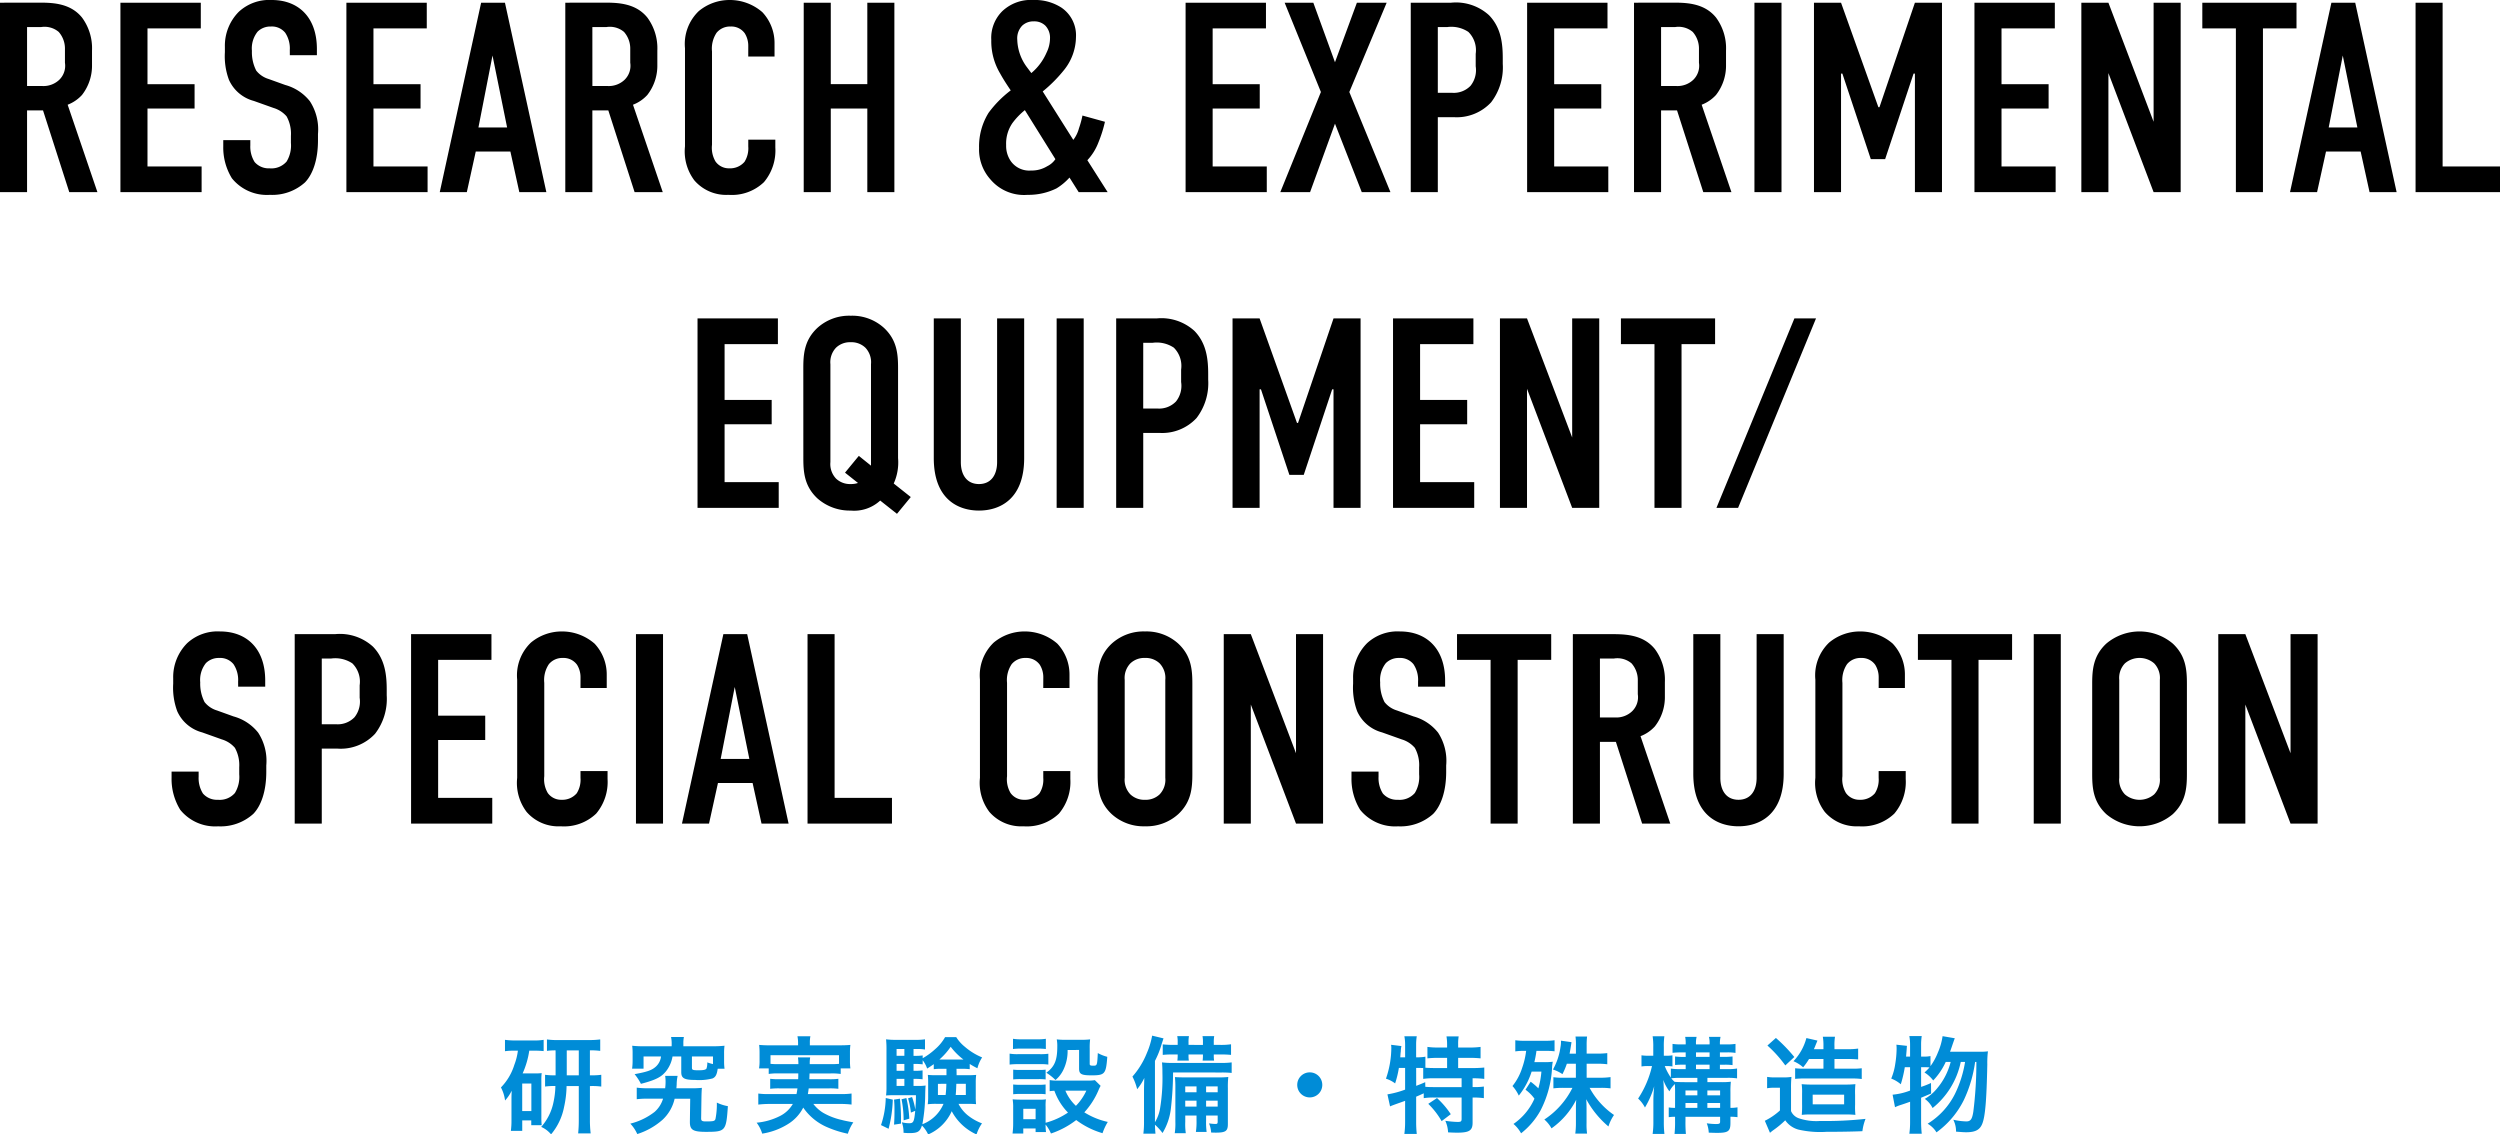 <svg xmlns="http://www.w3.org/2000/svg" width="332.568" height="150.914" viewBox="0 0 332.568 150.914">
  <g id="グループ_5285" data-name="グループ 5285" transform="translate(-22.166 -7439.04)">
    <path id="パス_7984" data-name="パス 7984" d="M-165.834-25.2V0h3.6V-10.872h2.124L-156.618,0h3.744l-3.96-11.628a5.008,5.008,0,0,0,1.908-1.3,6.321,6.321,0,0,0,1.332-4v-1.908a6.868,6.868,0,0,0-1.332-4.392c-1.692-2.088-4.356-1.98-6.192-1.98Zm3.6,3.24h1.872a2.919,2.919,0,0,1,2.34.648,3.357,3.357,0,0,1,.828,2.3v1.8a2.606,2.606,0,0,1-.756,2.268,3.045,3.045,0,0,1-2.232.828h-2.052ZM-149.814,0h10.8V-3.42h-7.2v-7.7h6.264v-3.24h-6.264V-21.78h7.092V-25.2h-10.692Zm22.536-18.216h3.6v-.828c0-4.176-2.412-6.516-6.012-6.516a5.967,5.967,0,0,0-4.356,1.548,6.389,6.389,0,0,0-1.872,4.68v.72a9.023,9.023,0,0,0,.54,3.672,5.041,5.041,0,0,0,3.312,2.808l2.628.936a3.69,3.69,0,0,1,1.728,1.116,4.756,4.756,0,0,1,.576,2.592v.936a4.1,4.1,0,0,1-.576,2.484,2.671,2.671,0,0,1-2.268.9A2.465,2.465,0,0,1-131.958-4a3.842,3.842,0,0,1-.576-2.232v-.684h-3.6v.828a7.806,7.806,0,0,0,1.152,4.248,5.976,5.976,0,0,0,5.04,2.2,6.483,6.483,0,0,0,4.68-1.656c1.044-1.08,1.728-3.024,1.728-5.58V-7.74a6.875,6.875,0,0,0-1.08-4.356,6.3,6.3,0,0,0-3.276-2.16l-2.2-.792a3.323,3.323,0,0,1-1.656-1.116,5.36,5.36,0,0,1-.576-2.628,3.576,3.576,0,0,1,.756-2.556,2.4,2.4,0,0,1,1.764-.684,2.276,2.276,0,0,1,1.908.828,3.77,3.77,0,0,1,.612,2.3ZM-119.754,0h10.8V-3.42h-7.2v-7.7h6.264v-3.24h-6.264V-21.78h7.092V-25.2h-10.692Zm26.6,0-5.508-25.2h-3.168L-107.334,0h3.6l1.188-5.4h4.608L-96.75,0Zm-5.22-8.6h-3.816l1.872-9.576Zm7.74-16.6V0h3.6V-10.872h2.124L-81.414,0h3.744l-3.96-11.628a5.008,5.008,0,0,0,1.908-1.3,6.322,6.322,0,0,0,1.332-4v-1.908a6.868,6.868,0,0,0-1.332-4.392c-1.692-2.088-4.356-1.98-6.192-1.98Zm3.6,3.24h1.872a2.919,2.919,0,0,1,2.34.648,3.357,3.357,0,0,1,.828,2.3v1.8a2.606,2.606,0,0,1-.756,2.268,3.045,3.045,0,0,1-2.232.828H-87.03Zm20.736,3.924H-62.8v-1.728a5.989,5.989,0,0,0-1.62-4.176,6.588,6.588,0,0,0-4.356-1.62,6.4,6.4,0,0,0-4.1,1.476,6.038,6.038,0,0,0-1.836,4.932V-6.084a6.382,6.382,0,0,0,1.26,4.536A5.6,5.6,0,0,0-68.922.36a6.166,6.166,0,0,0,4.716-1.692A6.544,6.544,0,0,0-62.694-5.94V-6.984h-3.6v.9a3.379,3.379,0,0,1-.5,2.052,2.512,2.512,0,0,1-2.016.864,2.179,2.179,0,0,1-1.836-.9A3.593,3.593,0,0,1-71.118-6.3V-18.72a3.786,3.786,0,0,1,.612-2.484,2.308,2.308,0,0,1,1.872-.828,2.189,2.189,0,0,1,1.872.9,3.128,3.128,0,0,1,.468,1.656Zm7.38-7.164V0h3.6V-11.124h4.86V0h3.6V-25.2h-3.6v10.836h-4.86V-25.2Zm37.08,15.012A12.379,12.379,0,0,1-22.3-8.5a4.367,4.367,0,0,1-.756,1.548l-4.068-6.444a18.877,18.877,0,0,0,2.916-2.952A7.116,7.116,0,0,0-22.7-20.628a4.445,4.445,0,0,0-1.944-3.924A6.5,6.5,0,0,0-28.35-25.56a5.527,5.527,0,0,0-4.14,1.476,4.993,4.993,0,0,0-1.476,3.852,8.35,8.35,0,0,0,1.188,4.464c.432.792,1.008,1.656,1.4,2.232a14.473,14.473,0,0,0-2.952,2.988,8.472,8.472,0,0,0-1.26,4.68,5.956,5.956,0,0,0,1.512,4.176A5.849,5.849,0,0,0-29.142.36,8.421,8.421,0,0,0-25.29-.5a7.656,7.656,0,0,0,1.728-1.44L-22.338,0h3.852l-2.7-4.248A7.187,7.187,0,0,0-19.71-6.624a17.086,17.086,0,0,0,.864-2.736Zm-3.6,5.8a2.764,2.764,0,0,1-1.08.936,3.923,3.923,0,0,1-2.16.576,3,3,0,0,1-2.7-1.26,3.578,3.578,0,0,1-.612-2.124,4.807,4.807,0,0,1,.828-2.916A9.31,9.31,0,0,1-29.5-10.908ZM-29.178-16.56a6.411,6.411,0,0,1-1.332-3.708,2.44,2.44,0,0,1,.648-1.872,2.15,2.15,0,0,1,1.548-.576,2.083,2.083,0,0,1,1.548.576,2.326,2.326,0,0,1,.612,1.692,4.389,4.389,0,0,1-.468,1.908,7.331,7.331,0,0,1-2.016,2.7ZM-8.118,0h10.8V-3.42h-7.2v-7.7H1.746v-3.24H-4.518V-21.78H2.574V-25.2H-8.118ZM5.058-25.2,9.882-13.32,4.482,0h3.96l3.312-9.108L15.318,0h3.816L13.662-13.32,18.63-25.2H14.67l-2.916,7.92L8.874-25.2ZM21.834,0h3.6V-9.972h2.124a6.231,6.231,0,0,0,4.968-1.98,7.611,7.611,0,0,0,1.548-5.112v-.72c0-1.872-.18-4.068-1.836-5.76A6.529,6.529,0,0,0,27.2-25.2H21.834Zm3.6-21.96h1.26a4.092,4.092,0,0,1,2.808.648,3.422,3.422,0,0,1,.972,2.916v1.656a3.334,3.334,0,0,1-.684,2.592,3.1,3.1,0,0,1-2.412.936H25.434ZM37.314,0h10.8V-3.42h-7.2v-7.7h6.264v-3.24H40.914V-21.78h7.092V-25.2H37.314Zm14.22-25.2V0h3.6V-10.872h2.124L60.75,0h3.744l-3.96-11.628a5.008,5.008,0,0,0,1.908-1.3,6.322,6.322,0,0,0,1.332-4v-1.908a6.868,6.868,0,0,0-1.332-4.392c-1.692-2.088-4.356-1.98-6.192-1.98Zm3.6,3.24h1.872a2.919,2.919,0,0,1,2.34.648,3.357,3.357,0,0,1,.828,2.3v1.8a2.606,2.606,0,0,1-.756,2.268,3.045,3.045,0,0,1-2.232.828H55.134Zm12.42-3.24V0h3.6V-25.2ZM75.474,0h3.6V-15.768h.18l3.78,11.376h1.908l3.78-11.376h.18V0h3.6V-25.2H88.9L84.186-11.3h-.144L79.074-25.2h-3.6ZM96.822,0h10.8V-3.42h-7.2v-7.7h6.264v-3.24h-6.264V-21.78h7.092V-25.2H96.822Zm14.22-25.2V0h3.6V-15.84L120.654,0h3.6V-25.2h-3.6V-9.36L114.642-25.2Zm16.092,0v3.42H131.6V0h3.6V-21.78h4.464V-25.2ZM152.982,0l-5.508-25.2h-3.168L138.8,0h3.6l1.188-5.4h4.608L149.382,0Zm-5.22-8.6h-3.816l1.872-9.576Zm7.74-16.6V0h11.232V-3.42H159.1V-25.2ZM-73.044,42h10.8V38.58h-7.2v-7.7h6.264v-3.24h-6.264V20.22h7.092V16.8H-73.044Zm14.076-6.624c0,1.908.144,3.744,1.872,5.364a6.5,6.5,0,0,0,4.428,1.62,5.1,5.1,0,0,0,3.924-1.332l2.232,1.764,1.836-2.232-2.268-1.8a6.788,6.788,0,0,0,.576-3.384V23.424c0-1.908-.144-3.744-1.872-5.364a6.286,6.286,0,0,0-4.428-1.62A6.286,6.286,0,0,0-57.1,18.06c-1.728,1.62-1.872,3.456-1.872,5.364Zm7.272,3.312a2.891,2.891,0,0,1-.972.144,2.689,2.689,0,0,1-1.944-.72,2.8,2.8,0,0,1-.756-2.2V22.884a2.8,2.8,0,0,1,.756-2.2,2.689,2.689,0,0,1,1.944-.72,2.689,2.689,0,0,1,1.944.72,2.8,2.8,0,0,1,.756,2.2v13.5l-1.62-1.3-1.836,2.232ZM-41.616,16.8V35.376c0,5.544,3.312,6.984,6.012,6.984s6.012-1.44,6.012-6.984V16.8h-3.6V35.916c0,1.728-.828,2.916-2.412,2.916s-2.412-1.188-2.412-2.916V16.8Zm16.344,0V42h3.6V16.8Zm7.92,25.2h3.6V32.028h2.124a6.231,6.231,0,0,0,4.968-1.98,7.611,7.611,0,0,0,1.548-5.112v-.72c0-1.872-.18-4.068-1.836-5.76a6.529,6.529,0,0,0-5.04-1.656h-5.364Zm3.6-21.96h1.26a4.092,4.092,0,0,1,2.808.648A3.422,3.422,0,0,1-8.712,23.6V25.26A3.334,3.334,0,0,1-9.4,27.852a3.1,3.1,0,0,1-2.412.936h-1.944ZM-1.872,42h3.6V26.232h.18l3.78,11.376H7.6l3.78-11.376h.18V42h3.6V16.8h-3.6L6.84,30.7H6.7L1.728,16.8h-3.6Zm21.348,0h10.8V38.58h-7.2v-7.7H29.34v-3.24H23.076V20.22h7.092V16.8H19.476ZM33.7,16.8V42h3.6V26.16L43.308,42h3.6V16.8h-3.6V32.64L37.3,16.8Zm16.092,0v3.42h4.464V42h3.6V20.22h4.464V16.8Zm23.076,0L62.5,42h2.88L75.744,16.8ZM-134.154,65.784h3.6v-.828c0-4.176-2.412-6.516-6.012-6.516a5.967,5.967,0,0,0-4.356,1.548,6.389,6.389,0,0,0-1.872,4.68v.72a9.023,9.023,0,0,0,.54,3.672,5.041,5.041,0,0,0,3.312,2.808l2.628.936a3.69,3.69,0,0,1,1.728,1.116,4.756,4.756,0,0,1,.576,2.592v.936a4.1,4.1,0,0,1-.576,2.484,2.671,2.671,0,0,1-2.268.9,2.465,2.465,0,0,1-1.98-.828,3.842,3.842,0,0,1-.576-2.232v-.684h-3.6v.828a7.806,7.806,0,0,0,1.152,4.248,5.976,5.976,0,0,0,5.04,2.2,6.483,6.483,0,0,0,4.68-1.656c1.044-1.08,1.728-3.024,1.728-5.58V76.26a6.875,6.875,0,0,0-1.08-4.356,6.3,6.3,0,0,0-3.276-2.16l-2.2-.792a3.323,3.323,0,0,1-1.656-1.116,5.36,5.36,0,0,1-.576-2.628,3.576,3.576,0,0,1,.756-2.556,2.4,2.4,0,0,1,1.764-.684,2.276,2.276,0,0,1,1.908.828,3.77,3.77,0,0,1,.612,2.3ZM-126.63,84h3.6V74.028h2.124a6.231,6.231,0,0,0,4.968-1.98,7.611,7.611,0,0,0,1.548-5.112v-.72c0-1.872-.18-4.068-1.836-5.76a6.529,6.529,0,0,0-5.04-1.656h-5.364Zm3.6-21.96h1.26a4.092,4.092,0,0,1,2.808.648,3.422,3.422,0,0,1,.972,2.916V67.26a3.334,3.334,0,0,1-.684,2.592,3.1,3.1,0,0,1-2.412.936h-1.944ZM-111.15,84h10.8V80.58h-7.2v-7.7h6.264v-3.24h-6.264V62.22h7.092V58.8H-111.15Zm22.536-18.036h3.492V64.236a5.989,5.989,0,0,0-1.62-4.176A6.588,6.588,0,0,0-91.1,58.44a6.4,6.4,0,0,0-4.1,1.476,6.038,6.038,0,0,0-1.836,4.932V77.916a6.382,6.382,0,0,0,1.26,4.536,5.6,5.6,0,0,0,4.536,1.908,6.166,6.166,0,0,0,4.716-1.692,6.544,6.544,0,0,0,1.512-4.608V77.016h-3.6v.9a3.379,3.379,0,0,1-.5,2.052,2.512,2.512,0,0,1-2.016.864,2.179,2.179,0,0,1-1.836-.9,3.593,3.593,0,0,1-.468-2.232V65.28a3.786,3.786,0,0,1,.612-2.484,2.308,2.308,0,0,1,1.872-.828,2.189,2.189,0,0,1,1.872.9,3.128,3.128,0,0,1,.468,1.656Zm7.38-7.164V84h3.6V58.8ZM-60.93,84l-5.508-25.2h-3.168L-75.114,84h3.6l1.188-5.4h4.608L-64.53,84Zm-5.22-8.6h-3.816l1.872-9.576Zm7.74-16.6V84h11.232V80.58H-54.81V58.8Zm31.356,7.164h3.492V64.236a5.989,5.989,0,0,0-1.62-4.176,6.588,6.588,0,0,0-4.356-1.62,6.4,6.4,0,0,0-4.1,1.476,6.038,6.038,0,0,0-1.836,4.932V77.916a6.382,6.382,0,0,0,1.26,4.536,5.6,5.6,0,0,0,4.536,1.908,6.166,6.166,0,0,0,4.716-1.692,6.544,6.544,0,0,0,1.512-4.608V77.016h-3.6v.9a3.379,3.379,0,0,1-.5,2.052,2.512,2.512,0,0,1-2.016.864,2.179,2.179,0,0,1-1.836-.9,3.593,3.593,0,0,1-.468-2.232V65.28a3.786,3.786,0,0,1,.612-2.484,2.308,2.308,0,0,1,1.872-.828,2.189,2.189,0,0,1,1.872.9,3.128,3.128,0,0,1,.468,1.656Zm7.236,11.412c0,1.908.144,3.744,1.872,5.364a6.286,6.286,0,0,0,4.428,1.62A6.286,6.286,0,0,0-9.09,82.74c1.728-1.62,1.872-3.456,1.872-5.364V65.424c0-1.908-.144-3.744-1.872-5.364a6.286,6.286,0,0,0-4.428-1.62,6.286,6.286,0,0,0-4.428,1.62c-1.728,1.62-1.872,3.456-1.872,5.364Zm9,.54a2.8,2.8,0,0,1-.756,2.2,2.689,2.689,0,0,1-1.944.72,2.689,2.689,0,0,1-1.944-.72,2.8,2.8,0,0,1-.756-2.2V64.884a2.8,2.8,0,0,1,.756-2.2,2.689,2.689,0,0,1,1.944-.72,2.689,2.689,0,0,1,1.944.72,2.8,2.8,0,0,1,.756,2.2ZM-3.042,58.8V84h3.6V68.16L6.57,84h3.6V58.8H6.57V74.64L.558,58.8Zm25.848,6.984h3.6v-.828c0-4.176-2.412-6.516-6.012-6.516a5.967,5.967,0,0,0-4.356,1.548,6.389,6.389,0,0,0-1.872,4.68v.72a9.023,9.023,0,0,0,.54,3.672,5.041,5.041,0,0,0,3.312,2.808l2.628.936a3.69,3.69,0,0,1,1.728,1.116,4.756,4.756,0,0,1,.576,2.592v.936a4.1,4.1,0,0,1-.576,2.484,2.671,2.671,0,0,1-2.268.9A2.465,2.465,0,0,1,18.126,80a3.842,3.842,0,0,1-.576-2.232v-.684h-3.6v.828A7.806,7.806,0,0,0,15.1,82.164a5.976,5.976,0,0,0,5.04,2.2,6.483,6.483,0,0,0,4.68-1.656c1.044-1.08,1.728-3.024,1.728-5.58V76.26A6.875,6.875,0,0,0,25.47,71.9a6.3,6.3,0,0,0-3.276-2.16L20,68.952a3.323,3.323,0,0,1-1.656-1.116,5.359,5.359,0,0,1-.576-2.628,3.576,3.576,0,0,1,.756-2.556,2.4,2.4,0,0,1,1.764-.684,2.276,2.276,0,0,1,1.908.828,3.77,3.77,0,0,1,.612,2.3ZM27.99,58.8v3.42h4.464V84h3.6V62.22h4.464V58.8Zm15.408,0V84H47V73.128h2.124L52.614,84h3.744L52.4,72.372a5.008,5.008,0,0,0,1.908-1.3,6.322,6.322,0,0,0,1.332-4V65.172a6.868,6.868,0,0,0-1.332-4.392c-1.692-2.088-4.356-1.98-6.192-1.98ZM47,62.04H48.87a2.919,2.919,0,0,1,2.34.648,3.357,3.357,0,0,1,.828,2.3v1.8a2.606,2.606,0,0,1-.756,2.268,3.045,3.045,0,0,1-2.232.828H47Zm12.42-3.24V77.376c0,5.544,3.312,6.984,6.012,6.984s6.012-1.44,6.012-6.984V58.8h-3.6V77.916c0,1.728-.828,2.916-2.412,2.916s-2.412-1.188-2.412-2.916V58.8Zm24.66,7.164H87.57V64.236a5.989,5.989,0,0,0-1.62-4.176,6.588,6.588,0,0,0-4.356-1.62,6.4,6.4,0,0,0-4.1,1.476,6.038,6.038,0,0,0-1.836,4.932V77.916a6.382,6.382,0,0,0,1.26,4.536A5.6,5.6,0,0,0,81.45,84.36a6.166,6.166,0,0,0,4.716-1.692,6.544,6.544,0,0,0,1.512-4.608V77.016h-3.6v.9a3.379,3.379,0,0,1-.5,2.052,2.512,2.512,0,0,1-2.016.864,2.179,2.179,0,0,1-1.836-.9,3.593,3.593,0,0,1-.468-2.232V65.28a3.786,3.786,0,0,1,.612-2.484,2.308,2.308,0,0,1,1.872-.828,2.189,2.189,0,0,1,1.872.9,3.128,3.128,0,0,1,.468,1.656ZM89.3,58.8v3.42h4.464V84h3.6V62.22h4.464V58.8Zm15.408,0V84h3.6V58.8Zm7.776,18.576c0,1.908.144,3.744,1.872,5.364a6.862,6.862,0,0,0,8.856,0c1.728-1.62,1.872-3.456,1.872-5.364V65.424c0-1.908-.144-3.744-1.872-5.364a6.862,6.862,0,0,0-8.856,0c-1.728,1.62-1.872,3.456-1.872,5.364Zm9,.54a2.8,2.8,0,0,1-.756,2.2,2.984,2.984,0,0,1-3.888,0,2.8,2.8,0,0,1-.756-2.2V64.884a2.8,2.8,0,0,1,.756-2.2,2.984,2.984,0,0,1,3.888,0,2.8,2.8,0,0,1,.756,2.2ZM129.258,58.8V84h3.6V68.16L138.87,84h3.6V58.8h-3.6V74.64L132.858,58.8Z" transform="translate(188 7464.6)"/>
    <path id="パス_7985" data-name="パス 7985" d="M-91.924-6.594a8.845,8.845,0,0,1-1.4-.07V-5.1a9.219,9.219,0,0,1,1.372-.07,10.968,10.968,0,0,1-.266,2.212A6.967,6.967,0,0,1-93.842.266a3.64,3.64,0,0,1,1.316.994A8.01,8.01,0,0,0-90.8-2.366a13.768,13.768,0,0,0,.336-2.8h1.624V-.588a16.692,16.692,0,0,1-.084,1.722h1.666A14.113,14.113,0,0,1-87.36-.6V-5.166h.112a9.065,9.065,0,0,1,1.4.07V-6.664a8.737,8.737,0,0,1-1.4.07h-.112V-9.912a8.662,8.662,0,0,1,1.372.07v-1.526a11.127,11.127,0,0,1-1.5.084h-4.046a9.546,9.546,0,0,1-1.54-.084v1.526a7.327,7.327,0,0,1,1.148-.07Zm1.484,0V-9.912h1.6v3.318Zm-6.5-3.276a7.938,7.938,0,0,1-.476,1.89,7.438,7.438,0,0,1-1.778,3,5.071,5.071,0,0,1,.546,1.736,5.484,5.484,0,0,0,.882-1.3c-.028.756-.028.812-.028,1.358V-.63A10.306,10.306,0,0,1-97.874.8h1.512V-.6h1.2V.042h1.386a10.446,10.446,0,0,1-.042-1.092V-5.866a7.45,7.45,0,0,1,.042-1.022,6.649,6.649,0,0,1-.84.042h-1.694a11.522,11.522,0,0,0,.882-3.024h.714a10.229,10.229,0,0,1,1.2.056v-1.5a7.386,7.386,0,0,1-1.344.084H-97.3a9.249,9.249,0,0,1-1.358-.084V-9.8a7.856,7.856,0,0,1,1.2-.07Zm.574,4.368h1.218v3.668h-1.218Zm19.88-4.956h-3.71a12.955,12.955,0,0,1-1.54-.07,7.311,7.311,0,0,1,.056,1.036v.966a7.294,7.294,0,0,1-.07,1.05h1.526V-9.1H-77.9a2.16,2.16,0,0,1-.728,1.386c-.518.448-1.106.658-2.786.966a7.145,7.145,0,0,1,.84,1.288c2.044-.532,2.814-.938,3.458-1.834A4.276,4.276,0,0,0-76.37-9.1h1.162v2.086c0,.812.406,1.036,1.862,1.036a7.031,7.031,0,0,0,2.3-.2c.406-.182.574-.5.686-1.288h.91A7.44,7.44,0,0,1-69.51-8.5v-.994a7.064,7.064,0,0,1,.056-1.036,13.1,13.1,0,0,1-1.54.07h-3.934v-.322a4.209,4.209,0,0,1,.07-.91h-1.708a4.285,4.285,0,0,1,.084.91Zm5.5,2.366a4.175,4.175,0,0,1-.756-.224,2.674,2.674,0,0,1-.1.8c-.1.182-.378.252-1.064.252-.77,0-.882-.042-.882-.35V-9.1h2.8Zm-4.872,3.22c.028-.21.028-.308.042-.518a5.424,5.424,0,0,1,.126-1.134H-77.35a5.1,5.1,0,0,1,.056.8,7,7,0,0,1-.056.854h-2.24a10.954,10.954,0,0,1-1.54-.084v1.54a11.175,11.175,0,0,1,1.568-.07h1.932a3.785,3.785,0,0,1-1.134,1.764,8.62,8.62,0,0,1-3.22,1.554,4.888,4.888,0,0,1,.924,1.386,9.335,9.335,0,0,0,3.36-1.9,5.441,5.441,0,0,0,1.61-2.8h2.072L-74.06-.462v.1c0,1.022.42,1.288,2.128,1.288,2.618,0,2.7-.1,2.926-3.416a5.494,5.494,0,0,1-1.47-.476,9.93,9.93,0,0,1-.182,2.184c-.1.28-.252.322-1.288.322-.5,0-.63-.084-.616-.448l.042-2.758c.014-.658.028-.9.056-1.26a13.278,13.278,0,0,1-1.47.056ZM-59.64-6.846c0,.378,0,.378-.014.77h-2.464a8.839,8.839,0,0,1-1.26-.056V-4.8a9.227,9.227,0,0,1,1.26-.056h2.366c-.042.336-.07.49-.126.756h-3.668a9.047,9.047,0,0,1-1.414-.07V-2.7a12.885,12.885,0,0,1,1.5-.084h3.094a4.131,4.131,0,0,1-1.778,1.638,8.527,8.527,0,0,1-3.038.854,4.613,4.613,0,0,1,.742,1.456A9.084,9.084,0,0,0-61.026-.1a5.5,5.5,0,0,0,2.044-2.2A7.406,7.406,0,0,0-55.664.364a13.711,13.711,0,0,0,2.618.812,5.6,5.6,0,0,1,.728-1.512c-.77-.14-1.2-.224-1.554-.322a8.875,8.875,0,0,1-2.464-.952,4.766,4.766,0,0,1-1.3-1.176h3.57a12.28,12.28,0,0,1,1.512.084v-1.47A9.571,9.571,0,0,1-54-4.1h-4.368c.056-.294.07-.406.112-.756h2.7a9.123,9.123,0,0,1,1.246.056v-1.33a8.61,8.61,0,0,1-1.246.056H-58.17c.014-.322.014-.322.028-.77h2.814a7.972,7.972,0,0,1,1.33.07v-.742h1.288a7.7,7.7,0,0,1-.056-1.036V-9.618a8.039,8.039,0,0,1,.056-1.022c-.476.042-.84.056-1.554.056H-58.1v-.322a4.251,4.251,0,0,1,.07-.882h-1.722a4.388,4.388,0,0,1,.084.882v.322h-3.64a15.262,15.262,0,0,1-1.54-.056,8.641,8.641,0,0,1,.056,1.05v1.036a5.462,5.462,0,0,1-.07,1.036h1.288v.742a7.682,7.682,0,0,1,1.316-.07Zm-2.618-1.232a9.785,9.785,0,0,1-1.078-.042V-9.268h9.114V-8.12c-.35.028-.574.042-1.106.042h-2.786a4.6,4.6,0,0,1,.056-.9h-1.624a6.69,6.69,0,0,1,.056.9Zm24.444.616a7.114,7.114,0,0,1,.98.056v-.7a9.565,9.565,0,0,0,1.022.574,4.713,4.713,0,0,1,.63-1.442,8.389,8.389,0,0,1-2.3-1.414,5.141,5.141,0,0,1-1.148-1.288H-40.11a6.071,6.071,0,0,1-1.33,1.61,8.874,8.874,0,0,1-1.652,1.2V-9.24a6.375,6.375,0,0,1-.938.056h-.28v-.91h.462a5.692,5.692,0,0,1,1.064.07v-1.358a8.093,8.093,0,0,1-1.316.07h-2.45a9.729,9.729,0,0,1-1.414-.07,12.716,12.716,0,0,1,.056,1.442V-5.1a9.683,9.683,0,0,1-.056,1.19c.308-.028.7-.042,1.134-.042h2.842c0,.812-.028,1.19-.084,1.932a9.031,9.031,0,0,0-.434-1.68l-.532.168a10.191,10.191,0,0,1,.378,1.9l.574-.238c-.14,1.484-.238,1.652-.826,1.652a4.455,4.455,0,0,1-.952-.126A3.891,3.891,0,0,1-45.64,1.05a7.555,7.555,0,0,0,.784.042c1.092,0,1.4-.182,1.666-1.008a4.182,4.182,0,0,1,.826,1.19A6.044,6.044,0,0,0-39.228-1.82a6.981,6.981,0,0,0,3.3,3.094A5.152,5.152,0,0,1-35.2-.2,6.9,6.9,0,0,1-37.128-1.3a4.737,4.737,0,0,1-1.2-1.5h1.26c.392,0,.672.014,1.078.042a8.522,8.522,0,0,1-.042-1.008v-1.89a7.6,7.6,0,0,1,.056-.994,11.008,11.008,0,0,1-1.134.042h-1.47c0-.266,0-.336-.014-.854Zm-2.114,0v.854H-41.3a10.207,10.207,0,0,1-1.106-.042c.028.364.042.532.042.994v1.89a7.1,7.1,0,0,1-.056,1.022A8.831,8.831,0,0,1-41.314-2.8h.994A4.977,4.977,0,0,1-43.134-.084a22.974,22.974,0,0,0,.378-3.99c.014-.6.028-.91.056-1.162a7.018,7.018,0,0,1-1.12.056h-.49v-.938h.266a6.627,6.627,0,0,1,.938.056v-1.19a5.8,5.8,0,0,1-.938.056h-.266v-.91h.28a6.375,6.375,0,0,1,.938.056V-8.6A3.716,3.716,0,0,1-42.5-7.49c.448-.28.6-.392.882-.588v.672a6.331,6.331,0,0,1,.952-.056Zm-.014,2a14.36,14.36,0,0,1-.1,1.484h-1.022V-5.46Zm2.59,0v1.484H-38.7c.042-.42.056-.658.084-1.484Zm-8.176-.658v.938h-1.036v-.938Zm0-1.078h-1.036v-.91h1.036Zm0-1.988h-1.036v-.91h1.036Zm4.872.49h-.21a9.027,9.027,0,0,0,1.5-1.694,8.822,8.822,0,0,0,1.694,1.694Zm-7.35,5.124a11.969,11.969,0,0,1-.63,3.6l1.008.49a17.266,17.266,0,0,0,.56-3.878Zm1.106.21c.042.56.056.728.056,1.4,0,.952-.014,1.218-.056,1.932l.924-.14V-.854c0-.854-.042-1.582-.14-2.632Zm.994-.042a14.3,14.3,0,0,1,.28,2.8l.756-.224a15.028,15.028,0,0,0-.392-2.744ZM-20.188-5.95a4.929,4.929,0,0,1-.98.056H-25.3a4.309,4.309,0,0,1-.9-.07V-4.48a4.049,4.049,0,0,1,.63-.056,7.993,7.993,0,0,0,1.806,2.9A9.824,9.824,0,0,1-26.74-.28v-2.1A6.646,6.646,0,0,1-26.7-3.4a4.97,4.97,0,0,1-.938.042h-2.408c-.434,0-.728-.014-1.078-.042a6.479,6.479,0,0,1,.07,1.106V-.238a10.685,10.685,0,0,1-.084,1.386h1.428V.476h1.638V.952h1.386a6.691,6.691,0,0,1-.056-.994,4.876,4.876,0,0,1,.714,1.19,11.321,11.321,0,0,0,3.36-1.792,10.847,10.847,0,0,0,3.5,1.75,7.609,7.609,0,0,1,.7-1.5,9.8,9.8,0,0,1-3.122-1.274A10.329,10.329,0,0,0-19.7-4.62a4.17,4.17,0,0,1,.28-.574Zm-1.134,1.4a7.082,7.082,0,0,1-1.386,2.016,5.822,5.822,0,0,1-1.4-2.016Zm-8.386,2.408h1.638V-.756h-1.638Zm-1.372-7.952A9.3,9.3,0,0,1-29.9-10.15h2.016a9.586,9.586,0,0,1,1.176.056v-1.358a6.759,6.759,0,0,1-1.176.07H-29.9a6.759,6.759,0,0,1-1.176-.07Zm-.448,2.072a8.461,8.461,0,0,1,1.134-.056h2.954a6.328,6.328,0,0,1,1.064.056V-9.464a7.458,7.458,0,0,1-1.134.056h-2.884a6.242,6.242,0,0,1-1.134-.07Zm.476,1.974a7.872,7.872,0,0,1,.924-.042h2.492a8.012,8.012,0,0,1,.9.042v-1.3a6.887,6.887,0,0,1-.9.042h-2.492a7.709,7.709,0,0,1-.924-.042Zm0,1.974a7.938,7.938,0,0,1,.91-.042h2.478a5.838,5.838,0,0,1,.924.042v-1.3a6.887,6.887,0,0,1-.9.042h-2.492a7.709,7.709,0,0,1-.924-.042Zm8.764-5.894V-7.5c0,.742.294.91,1.652.91,1.778,0,1.932-.168,2.1-2.464a5.512,5.512,0,0,1-1.26-.5c-.084,1.68-.084,1.68-.644,1.68-.336,0-.434-.056-.434-.238v-2.072a8.982,8.982,0,0,1,.056-1.19,9.83,9.83,0,0,1-1.19.056H-24.15a8.977,8.977,0,0,1-1.106-.056,4.829,4.829,0,0,1,.07.938c0,1.834-.35,2.688-1.456,3.5a7.352,7.352,0,0,1,1.218.966,4.083,4.083,0,0,0,1.036-1.33,5.722,5.722,0,0,0,.574-2.66ZM-6.664-1.246V-.6A8.966,8.966,0,0,1-6.748.938H-5.32A9.8,9.8,0,0,1-5.39-.6v-.644h1.54v.8c0,.266-.056.322-.308.322A6.756,6.756,0,0,1-5-.2a3.8,3.8,0,0,1,.28,1.218c.5.014.5.014.616.014,1.316,0,1.61-.21,1.61-1.134V-4.872a12.284,12.284,0,0,1,.056-1.5,11.249,11.249,0,0,1-1.358.056H-8.05c-.784,0-1.064-.014-1.484-.042A14.611,14.611,0,0,1-9.478-4.83V-.406a8.326,8.326,0,0,1-.084,1.512h1.47a8.433,8.433,0,0,1-.07-1.512v-.84Zm0-1.19h-1.5V-3.22h1.5Zm1.274,0V-3.22h1.54v.784Zm-1.274-1.9h-1.5v-.784h1.5Zm1.274,0v-.784h1.54v.784Zm2.044-2.632a13.006,13.006,0,0,1,1.358.056v-1.4a10.507,10.507,0,0,1-1.526.07H-9.786a10.593,10.593,0,0,1-1.47-.07c.042.448.056.882.056,1.414a25,25,0,0,1-.308,4.676A5.227,5.227,0,0,1-12.194-.35V-8.512a11.764,11.764,0,0,0,.9-2.268c.1-.294.168-.518.238-.728l-1.512-.364a10.408,10.408,0,0,1-.7,2.31A10.685,10.685,0,0,1-15.19-6.426a7.629,7.629,0,0,1,.63,1.68,7.166,7.166,0,0,0,.952-1.5c-.028.826-.042,1.3-.042,1.834V-.5a12.141,12.141,0,0,1-.084,1.666h1.61c-.042-.462-.056-.672-.07-1.19a7.427,7.427,0,0,1,1.008,1.106A8.073,8.073,0,0,0-10.052-2.38a42.593,42.593,0,0,0,.266-4.592ZM-9.17-10.64h-.588a13.32,13.32,0,0,1-1.4-.07v1.4a11.446,11.446,0,0,1,1.4-.056h.588v.14a5.091,5.091,0,0,1-.042.672h1.526a4.106,4.106,0,0,1-.042-.686v-.126H-5.81v.126a5.008,5.008,0,0,1-.042.686h1.526a3.916,3.916,0,0,1-.042-.672v-.14h.882a12.477,12.477,0,0,1,1.414.056v-1.414a8.919,8.919,0,0,1-1.414.084h-.882v-.322a4.554,4.554,0,0,1,.056-.84H-5.866a4.184,4.184,0,0,1,.056.84v.322H-7.728v-.322a4.458,4.458,0,0,1,.056-.84H-9.226a4.184,4.184,0,0,1,.056.84ZM8.4-6.986A1.661,1.661,0,0,0,6.734-5.32,1.661,1.661,0,0,0,8.4-3.654,1.661,1.661,0,0,0,10.066-5.32,1.661,1.661,0,0,0,8.4-6.986Zm12.684-.588V-4.69a12.4,12.4,0,0,1-2.352.63l.35,1.6c.154-.07.322-.14,1.064-.406.294-.1.6-.21.938-.336V-.42a11.633,11.633,0,0,1-.1,1.624h1.652A13.913,13.913,0,0,1,22.554-.42V-3.752c.364-.154.616-.266,1.008-.448v.644a8,8,0,0,1,1.372-.084H28.6V-.812c0,.35-.084.42-.532.42a12.035,12.035,0,0,1-1.638-.154A4.153,4.153,0,0,1,26.8.994c.434.028.952.042,1.19.042,1.624,0,2.072-.28,2.072-1.33V-3.64h.126a9.871,9.871,0,0,1,1.372.084V-5.1a8.448,8.448,0,0,1-1.372.07h-.126V-6.2h.084a11.9,11.9,0,0,1,1.47.084V-7.63a14.357,14.357,0,0,1-1.582.07H28.14V-8.918h1.512a14.155,14.155,0,0,1,1.47.07v-1.526a10.54,10.54,0,0,1-1.47.084H28.14v-.448a5.738,5.738,0,0,1,.07-1.036H26.586a6.138,6.138,0,0,1,.084,1.05v.434H25.494a9.97,9.97,0,0,1-1.442-.084v1.526a13.981,13.981,0,0,1,1.442-.07H26.67V-7.56h-1.6c-.5,0-.854-.014-1.288-.042v-1.47a5.881,5.881,0,0,1-1.12.084h-.112V-10.64a7,7,0,0,1,.084-1.148H20.986a6.046,6.046,0,0,1,.1,1.148v1.652H20.44l.042-.574.028-.21a3.4,3.4,0,0,1,.084-.714l-1.372-.168c.014.168.028.266.028.35a12.689,12.689,0,0,1-.714,4.158,3.877,3.877,0,0,1,1.218.63,12.984,12.984,0,0,0,.5-2.058Zm1.47,0h.224c.224,0,.406,0,.714.014v1.442A9.418,9.418,0,0,1,25.074-6.2H28.6v1.176H25.116c-.616,0-1.022-.014-1.344-.042l-.014-.616c-.476.21-.658.28-1.2.49ZM24.164-2.8A10.543,10.543,0,0,1,25.942-.5l1.218-.924A11.449,11.449,0,0,0,25.326-3.57ZM37.1-4.676a5.263,5.263,0,0,1,1.19,1.19A8,8,0,0,1,35.5-.126,4.487,4.487,0,0,1,36.512,1.12a9.988,9.988,0,0,0,2.6-3.066A13.956,13.956,0,0,0,40.628-7.5a5.7,5.7,0,0,1,.1-.9,8.618,8.618,0,0,1-1.176.056H38.276a13.808,13.808,0,0,0,.28-1.5h1.358a8.491,8.491,0,0,1,1.05.056v-1.47a8.465,8.465,0,0,1-1.358.07H37.058a8.093,8.093,0,0,1-1.316-.07v1.484a6.786,6.786,0,0,1,1.106-.07h.336a10.453,10.453,0,0,1-.518,2.226,7.5,7.5,0,0,1-1.3,2.45,4.911,4.911,0,0,1,.84,1.274,9.83,9.83,0,0,0,1.708-3.192h1.3a11.079,11.079,0,0,1-.406,2.226,8.454,8.454,0,0,0-1.022-.882Zm6.706-4.8h-.84c.042-.224.182-1.008.252-1.526l-1.4-.2a3.752,3.752,0,0,1-.07.882,8.561,8.561,0,0,1-.994,2.954,5.022,5.022,0,0,1,1.26.616A9.69,9.69,0,0,0,42.6-8.134h1.2v1.862H42.168a7.454,7.454,0,0,1-.98-.028c-.28-.028-.28-.028-.378-.042v1.484a10.559,10.559,0,0,1,1.274-.07h1.26A10.826,10.826,0,0,1,39.606-.714,4.29,4.29,0,0,1,40.558.462a10.416,10.416,0,0,0,3.29-3.808c-.042.574-.042.826-.042,1.218V-.252a10.67,10.67,0,0,1-.084,1.414H45.29a9.047,9.047,0,0,1-.07-1.414V-2.128c0-.518-.014-.868-.042-1.288A12.575,12.575,0,0,0,48.132.21a5.622,5.622,0,0,1,.742-1.526,10.427,10.427,0,0,1-3.248-3.612h1.54a9.3,9.3,0,0,1,1.246.07v-1.5a9.45,9.45,0,0,1-1.344.084H45.234V-8.134h1.414a9.917,9.917,0,0,1,1.33.07V-9.548a11.278,11.278,0,0,1-1.344.07h-1.4v-1.078a9.5,9.5,0,0,1,.056-1.2H43.75a7.607,7.607,0,0,1,.056,1.2Zm13.188,7.21a4.554,4.554,0,0,1-.84-.056v1.3a4.853,4.853,0,0,1,.84-.056v.56a13.939,13.939,0,0,1-.07,1.722h1.512A16.5,16.5,0,0,1,58.38-.518v-.56h4.606v.644c0,.266-.1.322-.574.322a9.43,9.43,0,0,1-1.2-.1,4,4,0,0,1,.266,1.246c.406.014.812.028,1.078.028,1.512,0,1.806-.21,1.806-1.316v-.826a6.019,6.019,0,0,1,.938.056V-2.338a4.255,4.255,0,0,1-.938.07V-4.354a11.627,11.627,0,0,1,.056-1.386,10.369,10.369,0,0,1-1.3.056h-1.82v-.574h2.646a8.661,8.661,0,0,1,1.3.07V-7.5a7,7,0,0,1-1.288.084h-.994v-.588h.616a6.769,6.769,0,0,1,1.064.056V-9.1c-.294.028-.686.056-1.064.056h-.616v-.6h.91a6.489,6.489,0,0,1,1.162.07v-1.2a7.513,7.513,0,0,1-1.162.07h-.91a3.967,3.967,0,0,1,.084-1.008H61.5a3.193,3.193,0,0,1,.084,1.008H59.78a3.419,3.419,0,0,1,.084-1.008H58.338a4.348,4.348,0,0,1,.07,1.008H57.82a7.084,7.084,0,0,1-1.162-.07v1.19a9.734,9.734,0,0,1,1.176-.056h.574v.6h-.336A8.1,8.1,0,0,1,56.994-9.1v1.134a10.511,10.511,0,0,1,1.078-.042h.336v.588h-.756a7,7,0,0,1-1.218-.07V-6.3a7.751,7.751,0,0,1-.812-1.526h.224a4.549,4.549,0,0,1,.8.056V-9.254a4.682,4.682,0,0,1-.826.056H55.5v-1.148a9.8,9.8,0,0,1,.07-1.442H54.012a8.805,8.805,0,0,1,.084,1.456V-9.2h-.63a5.371,5.371,0,0,1-.938-.056V-7.77a5.371,5.371,0,0,1,.938-.056h.462A13.089,13.089,0,0,1,52.08-3.5a4.279,4.279,0,0,1,.91,1.19,12.077,12.077,0,0,0,1.232-2.828c-.07.672-.112,1.4-.112,1.932V-.5a11.45,11.45,0,0,1-.1,1.708H55.58A13.8,13.8,0,0,1,55.5-.5V-3.962c0-.924-.028-1.54-.07-2.016a5.674,5.674,0,0,0,.812,1.512,3.7,3.7,0,0,1,.728-.966c.014.322.028.588.028.994Zm1.386,0v-.644h1.582v.644Zm0-1.666v-.644h1.582v.644Zm2.912,1.666v-.644h1.694v.644Zm0-1.666v-.644h1.694v.644ZM56.938-5.726A3.374,3.374,0,0,1,56.49-6.2a10.278,10.278,0,0,1,1.232-.056h2.24v.574H58.268C57.652-5.684,57.344-5.7,56.938-5.726ZM59.78-7.42v-.588h1.806v.588Zm0-1.624v-.6h1.806v.6Zm16.954.28v1.288H74.228a9.629,9.629,0,0,1-1.26-.056v1.414a11.11,11.11,0,0,1,1.19-.056h6.37a10.145,10.145,0,0,1,1.3.07V-7.532a10.088,10.088,0,0,1-1.3.056H78.2V-8.764h1.708a13.529,13.529,0,0,1,1.442.056V-10.15a10.163,10.163,0,0,1-1.5.084H78.2v-.364a7.011,7.011,0,0,1,.07-1.3H76.65a6.966,6.966,0,0,1,.084,1.3v.364H75.46c.1-.224.154-.336.224-.532.056-.14.238-.574.252-.616l-1.47-.336a7.136,7.136,0,0,1-1.722,3.08,4.5,4.5,0,0,1,1.288.812,8.4,8.4,0,0,0,.784-1.106ZM79.6-1.386a12.243,12.243,0,0,1,1.386.056,9.516,9.516,0,0,1-.042-1.344V-3.99a11.156,11.156,0,0,1,.042-1.428,13.483,13.483,0,0,1-1.456.056H75.348a14.145,14.145,0,0,1-1.512-.056,7.627,7.627,0,0,1,.056,1.246v1.4A13.009,13.009,0,0,1,73.85-1.33,9.389,9.389,0,0,1,75.1-1.386Zm-4.3-2.632h4.186V-2.73H75.306Zm-6.02-6.538a16.209,16.209,0,0,1,2.38,2.646l1.2-1.12a20.615,20.615,0,0,0-2.45-2.534Zm-.042,5.684a5.1,5.1,0,0,1,.938-.07h.77v3.024A8.494,8.494,0,0,1,68.936-.546l.686,1.6c.168-.14.336-.28.462-.364a12.273,12.273,0,0,0,1.568-1.3A3.109,3.109,0,0,0,73.416.63a12.905,12.905,0,0,0,3.7.294c1.54,0,3.542-.028,4.8-.084A6.551,6.551,0,0,1,82.334-.8a48.769,48.769,0,0,1-6.048.28,7.182,7.182,0,0,1-2.842-.364,1.742,1.742,0,0,1-1.022-.952V-4.858a14.106,14.106,0,0,1,.056-1.526,6.47,6.47,0,0,1-1.064.07h-1.05a6.261,6.261,0,0,1-1.12-.07ZM93.576-9.73c.084-.238.14-.392.182-.518.336-.98.336-.98.448-1.274l-1.624-.28a8.216,8.216,0,0,1-.616,2.156,8.253,8.253,0,0,1-.994,1.834V-9.156a3.764,3.764,0,0,1-.91.07h-.336v-1.582a7,7,0,0,1,.084-1.148H88.158a6.046,6.046,0,0,1,.1,1.148v1.582h-.532c.042-.518.056-.588.112-1.428l-1.4-.154a4.439,4.439,0,0,1,.028.588,13.089,13.089,0,0,1-.182,1.974A7.846,7.846,0,0,1,85.75-6.16a4.381,4.381,0,0,1,1.274.756,16.169,16.169,0,0,0,.532-2.268h.7v3.108a8.65,8.65,0,0,1-2.324.546l.322,1.666A5.846,5.846,0,0,1,87-2.646c.266-.084.686-.224,1.26-.434V-.434a11.165,11.165,0,0,1-.1,1.61H89.81a14.726,14.726,0,0,1-.084-1.61V-3.612c.476-.2.672-.28,1.33-.56l-.014-1.4a11.412,11.412,0,0,1-1.316.518V-7.672h.336a6.953,6.953,0,0,1,.784.028,7.492,7.492,0,0,1-.672.672,4.273,4.273,0,0,1,1.162,1.064A8.969,8.969,0,0,0,93-8.372h.658a8.834,8.834,0,0,1-1.792,3.5,5.877,5.877,0,0,1-1.652,1.414A3.267,3.267,0,0,1,91.252-2.24,10.609,10.609,0,0,0,95-8.372h.574A15.1,15.1,0,0,1,94.234-4.13a9.784,9.784,0,0,1-3.64,3.976A3.306,3.306,0,0,1,91.77.994a11.743,11.743,0,0,0,3.64-4.3,17.288,17.288,0,0,0,1.5-5.068h.168A52.031,52.031,0,0,1,96.67-1.75c-.154.994-.364,1.288-.924,1.288A8.387,8.387,0,0,1,94.01-.686,3.451,3.451,0,0,1,94.374.9C95.06.952,95.41.98,95.718.98c1.232,0,1.834-.322,2.156-1.162.378-.966.56-3.08.658-7.84a12.624,12.624,0,0,1,.084-1.764,7.414,7.414,0,0,1-1.162.056Z" transform="translate(188 7588.68)" fill="#008cd7"/>
  </g>
</svg>

